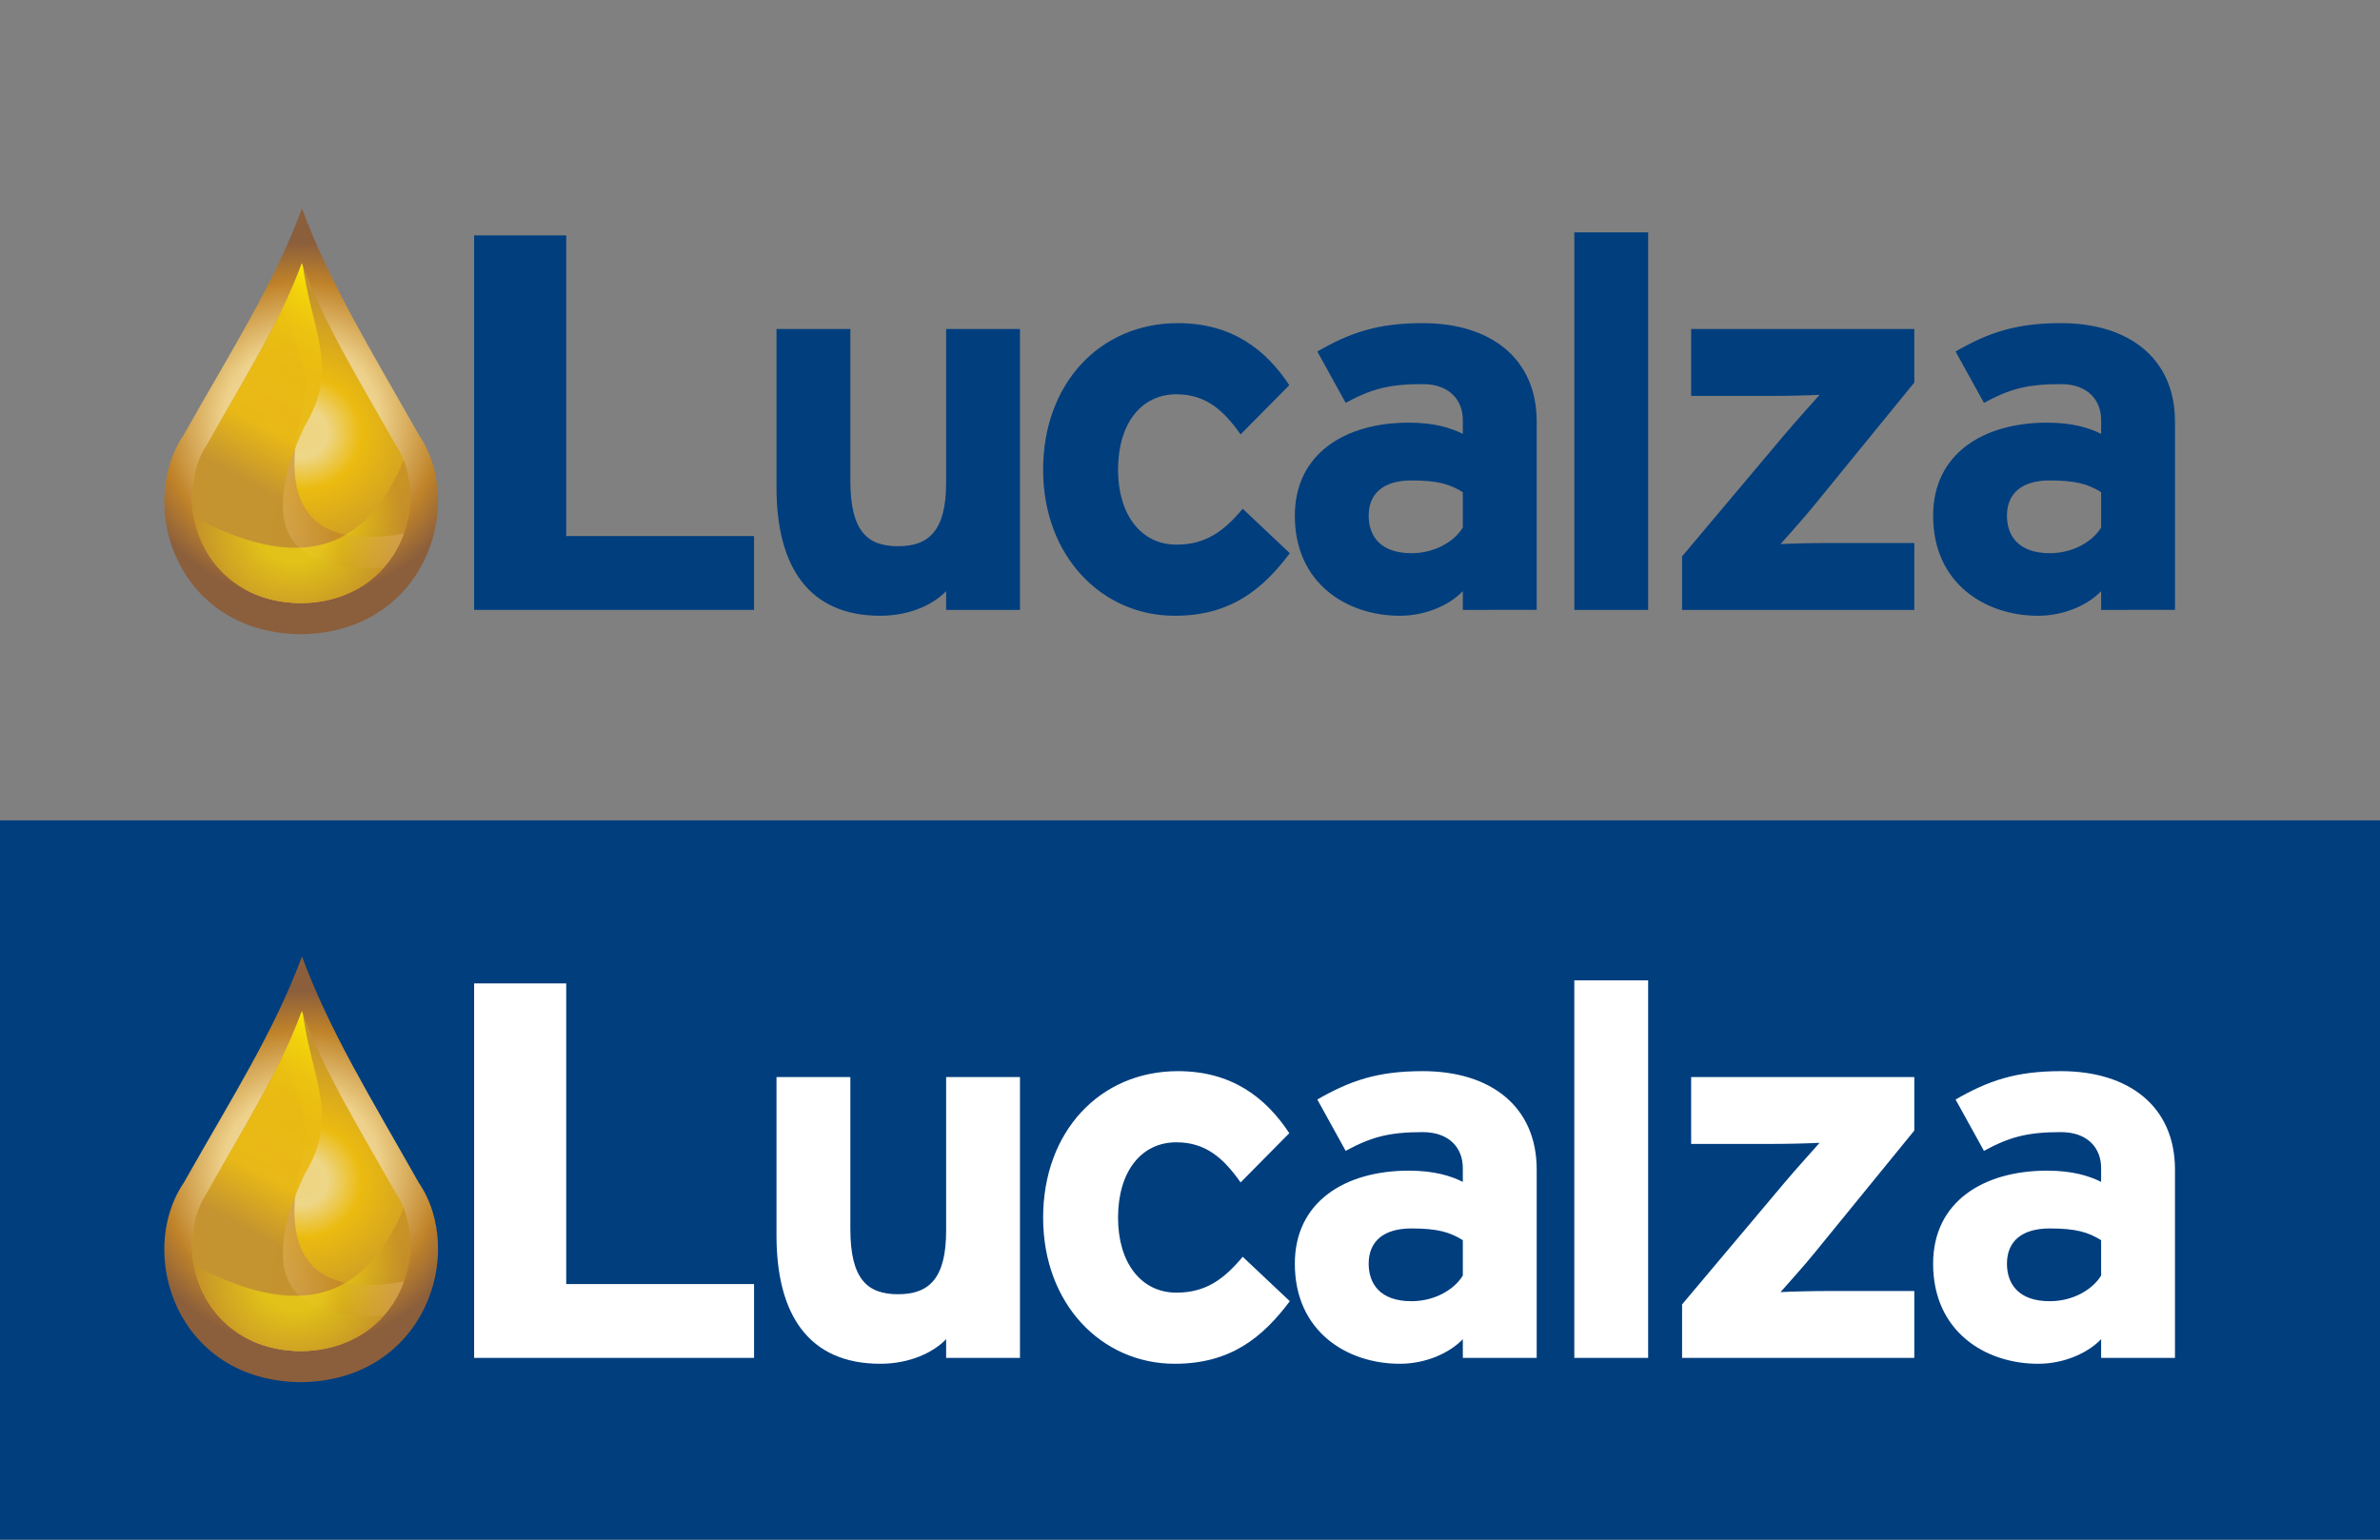 <svg xmlns="http://www.w3.org/2000/svg" xmlns:xlink="http://www.w3.org/1999/xlink" viewBox="0 0 612 396"><rect x="0" y="0" width="612" height="396" fill="#808080" stroke="none"/><defs><style>.cls-1{fill:none;clip-rule:evenodd;}.cls-2{isolation:isolate;}.cls-3{fill:#003e7e;}.cls-11,.cls-13,.cls-14,.cls-15,.cls-16,.cls-4,.cls-6,.cls-7,.cls-8,.cls-9{fill-rule:evenodd;}.cls-4{fill:url(#radial-gradient);}.cls-5{clip-path:url(#clip-path);}.cls-6{fill:url(#radial-gradient-2);}.cls-14,.cls-7{opacity:0.73;mix-blend-mode:multiply;}.cls-7{fill:url(#linear-gradient);}.cls-15,.cls-8{opacity:0.95;}.cls-8{fill:url(#linear-gradient-2);}.cls-16,.cls-9{opacity:0.5;}.cls-9{fill:url(#radial-gradient-3);}.cls-10{fill:#fff;}.cls-11{fill:url(#radial-gradient-4);}.cls-12{clip-path:url(#clip-path-2);}.cls-13{fill:url(#radial-gradient-5);}.cls-14{fill:url(#linear-gradient-3);}.cls-15{fill:url(#linear-gradient-4);}.cls-16{fill:url(#radial-gradient-6);}</style><radialGradient id="radial-gradient" cx="77.445" cy="108.355" r="46.03" gradientUnits="userSpaceOnUse"><stop offset="0.004" stop-color="#f4e8d9"/><stop offset="0.439" stop-color="#edd089"/><stop offset="0.779" stop-color="#c08329"/><stop offset="1" stop-color="#8b5e3c"/></radialGradient><clipPath id="clip-path"><path class="cls-1" d="M77.608,67.686c-5.75,15.502-14.324,28.885-24.257,46.465-9.797,14.414-1.587,40.71,23.982,40.973,25.569-.263,34.046-26.558,24.249-40.973C91.657,96.57,83.35,83.188,77.608,67.686Z"/></clipPath><radialGradient id="radial-gradient-2" cx="67.64" cy="103.566" r="33.844" gradientTransform="translate(1.078 0.651) scale(1.129 1.069)" gradientUnits="userSpaceOnUse"><stop offset="0" stop-color="#eed482"/><stop offset="0.176" stop-color="#eed688"/><stop offset="0.402" stop-color="#ebbb10"/><stop offset="1" stop-color="#c3922e"/></radialGradient><linearGradient id="linear-gradient" x1="142.362" y1="227.117" x2="199.665" y2="227.117" gradientTransform="translate(-141.257 -73.218) rotate(-12.662)" gradientUnits="userSpaceOnUse"><stop offset="0.006" stop-color="#ebc17d"/><stop offset="0.185" stop-color="#dfb77c"/><stop offset="0.596" stop-color="#c08329"/><stop offset="0.871" stop-color="#eabe81"/><stop offset="1" stop-color="#eedcc3"/></linearGradient><linearGradient id="linear-gradient-2" x1="102.144" y1="80.708" x2="61.881" y2="153.345" gradientUnits="userSpaceOnUse"><stop offset="0" stop-color="#fff200"/><stop offset="0.042" stop-color="#f9e205"/><stop offset="0.108" stop-color="#f2d00b"/><stop offset="0.187" stop-color="#edc310"/><stop offset="0.29" stop-color="#eabb12"/><stop offset="0.504" stop-color="#e9b913"/><stop offset="0.68" stop-color="#c3922e"/></linearGradient><radialGradient id="radial-gradient-3" cx="66.311" cy="127.067" r="25.104" gradientTransform="translate(1.078 0.651) scale(1.129 1.069)" gradientUnits="userSpaceOnUse"><stop offset="0" stop-color="#fff200"/><stop offset="0.307" stop-color="#fff200"/><stop offset="1" stop-color="#c08329"/></radialGradient><radialGradient id="radial-gradient-4" cx="77.445" cy="300.742" r="46.03" xlink:href="#radial-gradient"/><clipPath id="clip-path-2"><path class="cls-1" d="M77.608,260.072c-5.75,15.502-14.324,28.885-24.257,46.465-9.797,14.414-1.587,40.71,23.982,40.973,25.569-.263,34.046-26.559,24.249-40.973C91.657,288.957,83.35,275.574,77.608,260.072Z"/></clipPath><radialGradient id="radial-gradient-5" cx="67.64" cy="283.468" r="33.844" xlink:href="#radial-gradient-2"/><linearGradient id="linear-gradient-3" x1="100.192" y1="414.821" x2="157.495" y2="414.821" xlink:href="#linear-gradient"/><linearGradient id="linear-gradient-4" x1="102.144" y1="273.095" x2="61.881" y2="345.732" xlink:href="#linear-gradient-2"/><radialGradient id="radial-gradient-6" cx="66.311" cy="306.969" r="25.104" xlink:href="#radial-gradient-3"/></defs><title>guatemala_lucalza</title><g class="cls-2"><g id="Layer_1" data-name="Layer 1"><path class="cls-3" d="M121.92,156.86V60.546h23.681V137.874h48.299v18.986Z"/><path class="cls-3" d="M243.294,156.86v-4.814c-3.312,3.44-9.364,6.326-16.929,6.326-18.438,0-26.694-12.651-26.694-33.02V84.624H218.665v39.08c0,12.932,4.396,16.783,12.242,16.783,7.836,0,12.387-3.852,12.387-16.374V84.624h18.985v72.236Z"/><path class="cls-3" d="M302.082,158.372c-18.851,0-33.85-15.408-33.85-37.561s14.589-37.699,34.675-37.699c13.762,0,22.564,6.74,28.625,15.956l-12.523,12.663c-4.269-6.053-8.81-10.319-16.511-10.319-9.083,0-14.999,7.566-14.999,19.399,0,11.558,5.916,19.267,14.999,19.267,7.428,0,12.104-3.304,17.056-9.221l12.115,11.423C324.644,151.635,316.395,158.372,302.082,158.372Z"/><path class="cls-3" d="M376.155,156.86v-4.814c-3.433,3.577-9.485,6.326-16.229,6.326-13.487,0-26.968-8.251-26.968-25.73,0-15.96,12.934-23.938,29.308-23.938,6.599,0,10.867,1.375,13.889,2.887v-3.577c0-5.09-3.433-9.221-10.313-9.221-8.665,0-13.214,1.242-19.812,4.819l-7.291-13.21c8.391-4.814,15.408-7.291,27.104-7.291,17.475,0,29.308,9.079,29.308,25.314v48.434Zm0-30.27c-3.295-2.059-6.463-3.022-13.206-3.022-7.146,0-11.004,3.294-11.004,9.074,0,5.096,2.894,9.638,11.004,9.638,6.196,0,11.148-3.168,13.206-6.607Z"/><path class="cls-3" d="M404.823,156.86V59.757h18.986v97.104Z"/><path class="cls-3" d="M432.536,156.86v-13.758l26.276-31.23c2.895-3.446,7.155-8.127,9.083-10.325-2.613.14-8.256.277-11.833.277h-21.195V84.624H492.25V98.385l-25.456,31.234c-2.886,3.577-7.019,8.119-8.946,10.321,2.621-.14,8.263-.277,11.84-.277H492.25v17.197Z"/><path class="cls-3" d="M540.292,156.86v-4.814c-3.44,3.577-9.5,6.326-16.237,6.326-13.487,0-26.968-8.251-26.968-25.73,0-15.96,12.934-23.938,29.307-23.938,6.6,0,10.868,1.375,13.898,2.887v-3.577c0-5.09-3.44-9.221-10.321-9.221-8.673,0-13.214,1.242-19.812,4.819l-7.299-13.21c8.399-4.814,15.416-7.291,27.111-7.291,17.476,0,29.308,9.079,29.308,25.314v48.434Zm0-30.27c-3.304-2.059-6.47-3.022-13.207-3.022-7.162,0-11.011,3.294-11.011,9.074,0,5.096,2.885,9.638,11.011,9.638,6.189,0,11.141-3.168,13.207-6.607Z"/><path class="cls-4" d="M77.652,53.598c-7.198,19.422-17.944,36.184-30.385,58.198-12.271,18.059-1.988,50.994,30.044,51.316,32.019-.322,42.649-33.258,30.369-51.316C95.25,89.781,84.845,73.02,77.652,53.598Z"/><g class="cls-5"><path class="cls-6" d="M77.608,67.686c-5.75,15.502-14.324,28.885-24.257,46.465-9.797,14.414-1.587,40.71,23.982,40.973,25.569-.263,34.046-26.558,24.249-40.973C91.657,96.57,83.35,83.188,77.608,67.686Z"/><path class="cls-7" d="M66.04,65.774c6.79,16.784,16.246,26.922,10.756,43.364-5.354,27.059,9.461,32.996,33.544,26.632-4.306,14.536-29.938,28.528-46.91,15.918-9.167-8.24-14.688-20.33-13.762-30.251Z"/><path class="cls-8" d="M77.698,67.157c2.287,18.025,9.927,27.422.457,42.764Q60.94,147.844,98.394,146.04c-7.572,13.288-30.006,16.946-43.651,1.116Q44.192,132.243,49,118.017Z"/><path class="cls-9" d="M43.371,129.285c27.759,16.78,50.215,18.221,61.963-14.876q5.14,10.914,1.983,20.815-13.695,34.945-49,17.787Q47.599,147.256,43.371,129.285Z"/></g><rect class="cls-3" y="211" width="612" height="185"/><path class="cls-10" d="M121.92,349.247V252.933h23.681v77.328h48.299v18.986Z"/><path class="cls-10" d="M243.294,349.247v-4.814c-3.312,3.44-9.364,6.326-16.929,6.326-18.438,0-26.694-12.651-26.694-33.02V277.011H218.665v39.08c0,12.932,4.396,16.783,12.242,16.783,7.836,0,12.387-3.852,12.387-16.374V277.011h18.985v72.236Z"/><path class="cls-10" d="M302.082,350.759c-18.851,0-33.85-15.408-33.85-37.561s14.589-37.699,34.675-37.699c13.762,0,22.564,6.74,28.625,15.956l-12.523,12.663c-4.269-6.053-8.81-10.319-16.511-10.319-9.083,0-14.999,7.566-14.999,19.399,0,11.558,5.916,19.267,14.999,19.267,7.428,0,12.104-3.304,17.056-9.221l12.115,11.423C324.644,344.022,316.395,350.759,302.082,350.759Z"/><path class="cls-10" d="M376.155,349.247v-4.814c-3.433,3.577-9.485,6.326-16.229,6.326-13.487,0-26.968-8.251-26.968-25.73,0-15.96,12.934-23.938,29.308-23.938,6.599,0,10.867,1.375,13.889,2.887v-3.577c0-5.09-3.433-9.221-10.313-9.221-8.665,0-13.214,1.242-19.812,4.819l-7.291-13.21c8.391-4.814,15.408-7.291,27.104-7.291,17.475,0,29.308,9.079,29.308,25.314v48.434Zm0-30.27c-3.295-2.059-6.463-3.022-13.206-3.022-7.146,0-11.004,3.294-11.004,9.074,0,5.096,2.894,9.638,11.004,9.638,6.196,0,11.148-3.168,13.206-6.607Z"/><path class="cls-10" d="M404.823,349.247V252.144h18.986v97.103Z"/><path class="cls-10" d="M432.536,349.247V335.489l26.276-31.23c2.895-3.446,7.155-8.127,9.083-10.325-2.613.14-8.256.277-11.833.277h-21.195V277.011H492.25v13.761l-25.456,31.234c-2.886,3.577-7.019,8.119-8.946,10.321,2.621-.14,8.263-.277,11.84-.277H492.25v17.197Z"/><path class="cls-10" d="M540.292,349.247v-4.814c-3.44,3.577-9.5,6.326-16.237,6.326-13.487,0-26.968-8.251-26.968-25.73,0-15.96,12.934-23.938,29.307-23.938,6.6,0,10.868,1.375,13.898,2.887v-3.577c0-5.09-3.44-9.221-10.321-9.221-8.673,0-13.214,1.242-19.812,4.819l-7.299-13.21c8.399-4.814,15.416-7.291,27.111-7.291,17.476,0,29.308,9.079,29.308,25.314v48.434Zm0-30.27c-3.304-2.059-6.47-3.022-13.207-3.022-7.162,0-11.011,3.294-11.011,9.074,0,5.096,2.885,9.638,11.011,9.638,6.189,0,11.141-3.168,13.207-6.607Z"/><path class="cls-11" d="M77.652,245.984c-7.198,19.422-17.944,36.184-30.385,58.198-12.271,18.059-1.988,50.994,30.044,51.316,32.019-.322,42.649-33.258,30.369-51.316C95.25,282.168,84.845,265.406,77.652,245.984Z"/><g class="cls-12"><path class="cls-13" d="M77.608,260.072c-5.75,15.502-14.324,28.885-24.257,46.465-9.797,14.414-1.587,40.71,23.982,40.973,25.569-.263,34.046-26.559,24.249-40.973C91.657,288.957,83.35,275.574,77.608,260.072Z"/><path class="cls-14" d="M66.04,258.161c6.79,16.784,16.246,26.922,10.756,43.364-5.354,27.059,9.461,32.996,33.544,26.632-4.306,14.536-29.938,28.528-46.91,15.918-9.167-8.24-14.688-20.33-13.762-30.251Z"/><path class="cls-15" d="M77.698,259.544c2.287,18.025,9.927,27.422.457,42.764q-17.215,37.923,20.238,36.119c-7.572,13.288-30.006,16.946-43.651,1.116Q44.192,324.629,49,310.403Z"/><path class="cls-16" d="M43.371,321.672c27.759,16.78,50.215,18.221,61.963-14.876q5.14,10.915,1.983,20.815-13.695,34.945-49,17.787Q47.599,339.643,43.371,321.672Z"/></g></g></g></svg>
